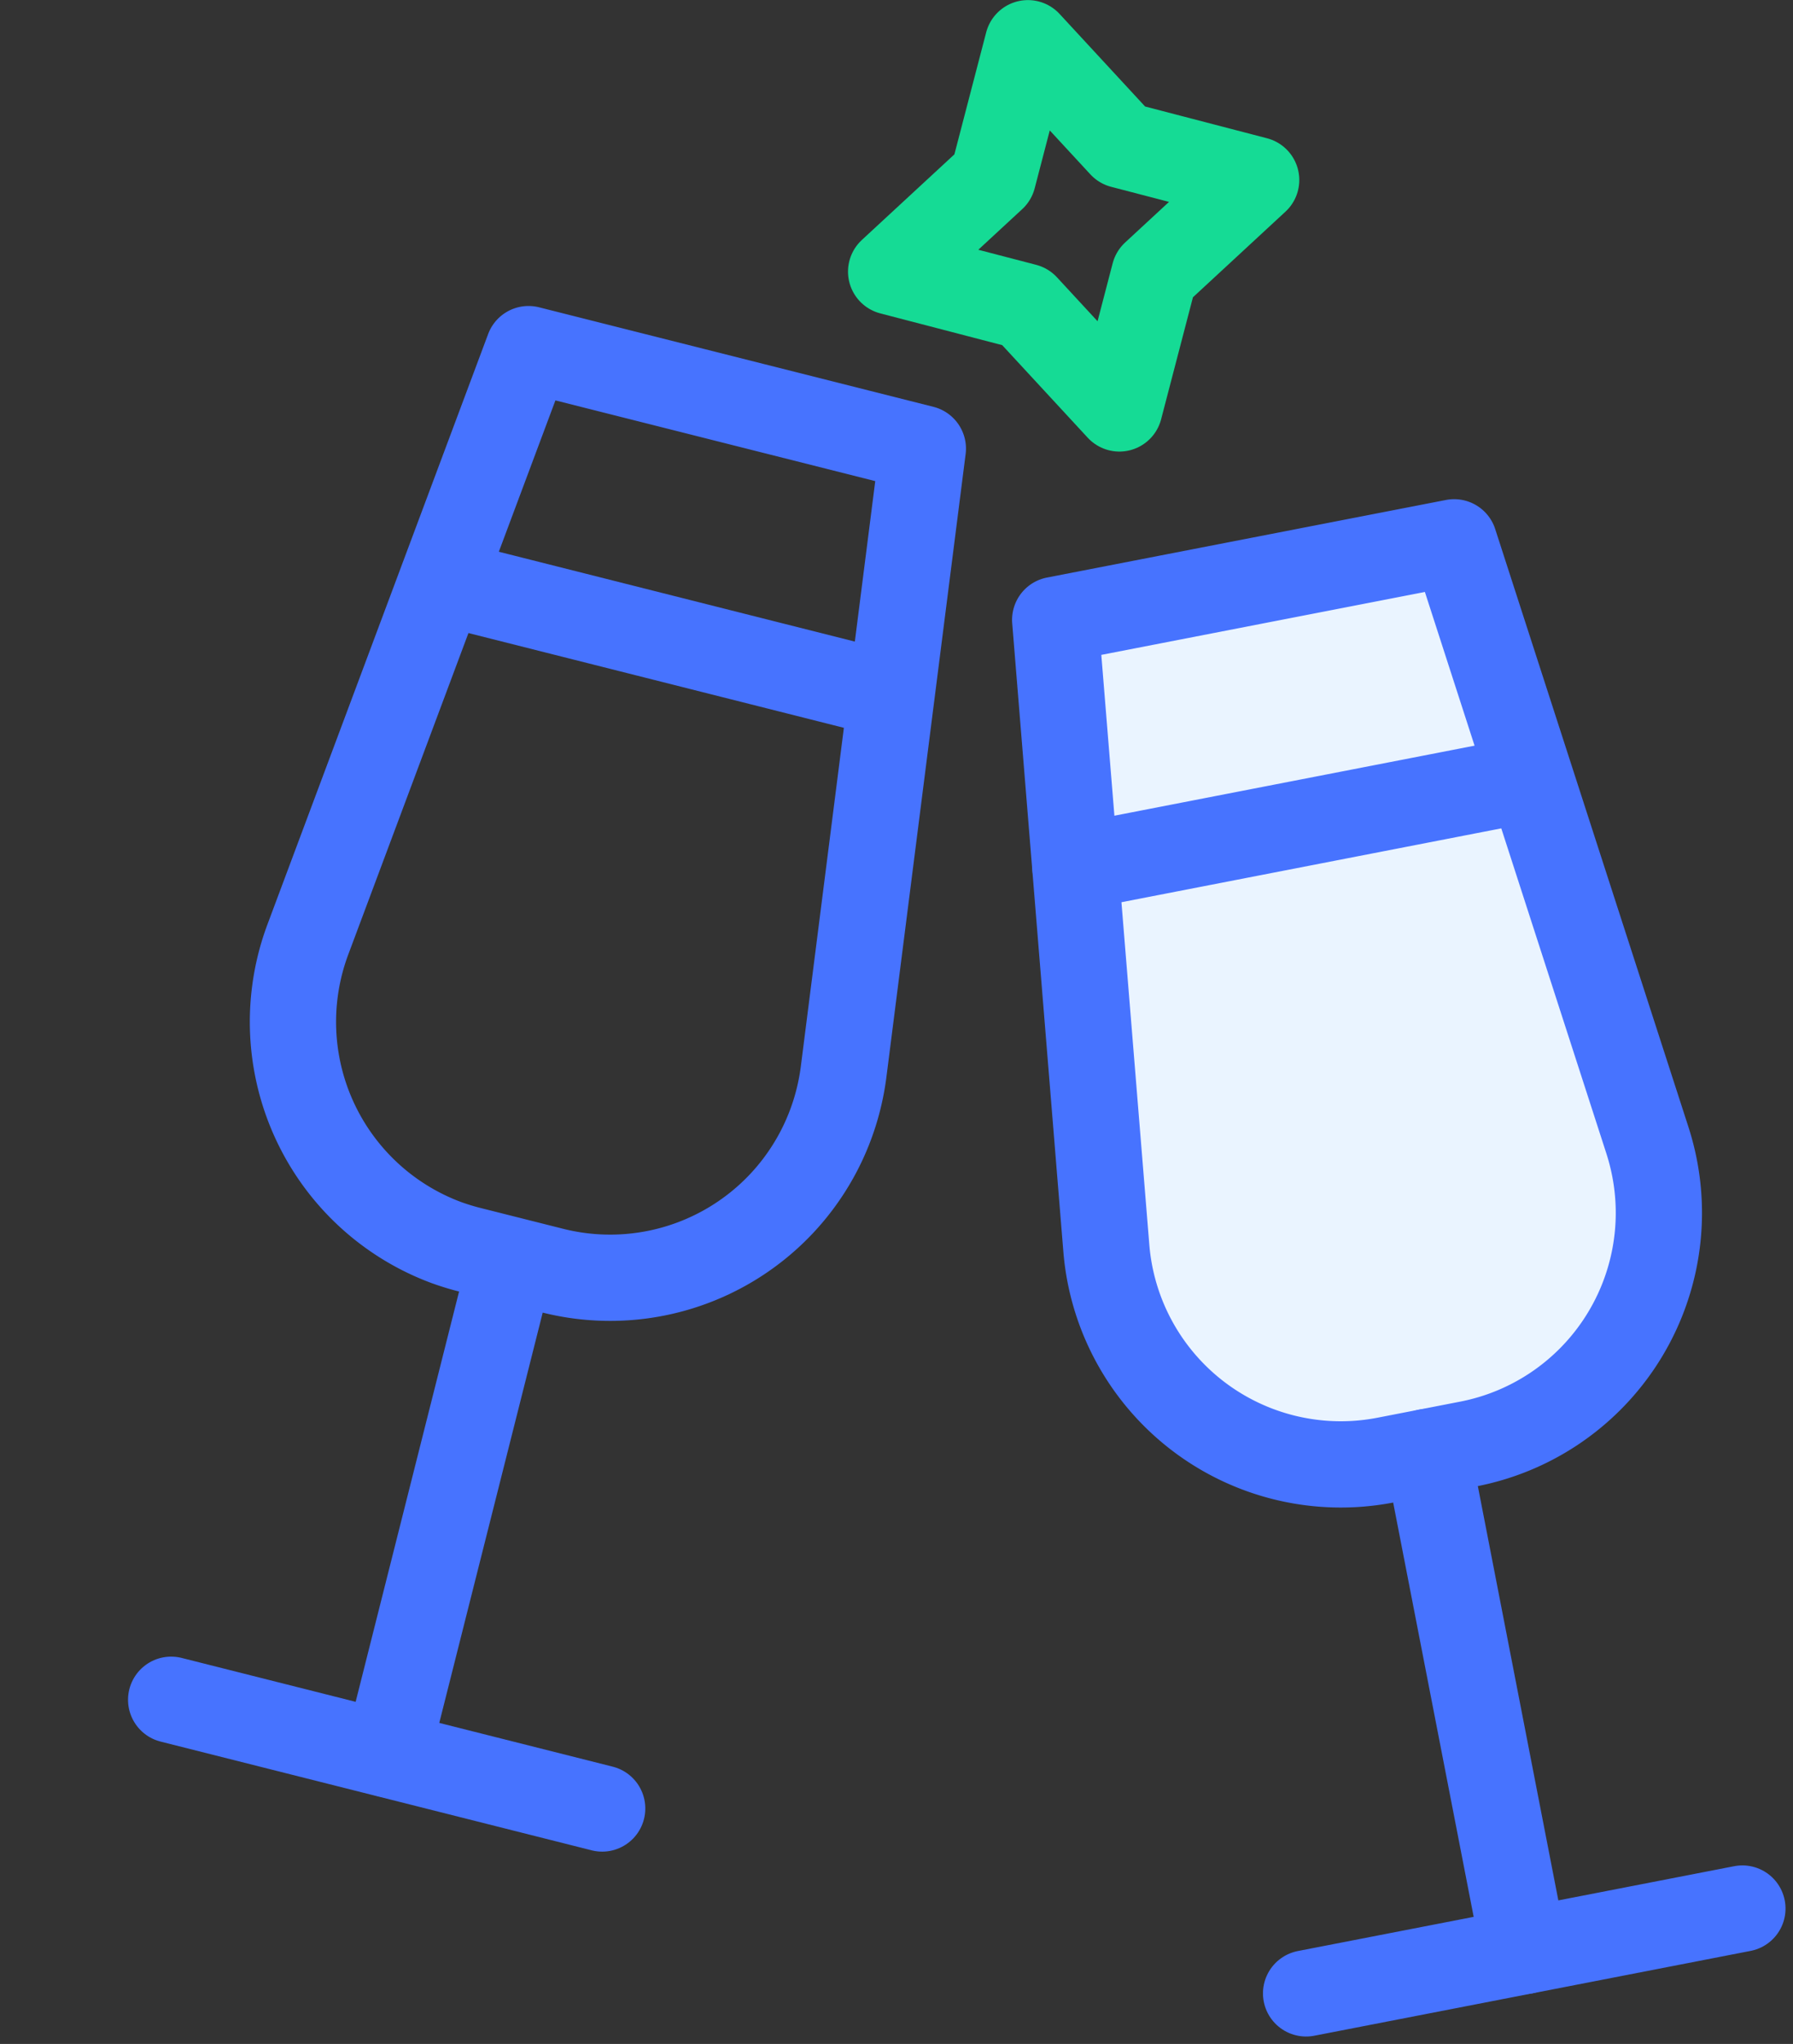 <svg xmlns="http://www.w3.org/2000/svg" width="41.579" height="47.382" viewBox="0 0 41.579 47.382">
    <rect x="0" y="0" width="41.579" height="47.382" fill="#333333" stroke="none"/>
    <g data-name="Group 7560">
        <path data-name="Path 9209" d="M1.648 0 .033 14.523a5.455 5.455 0 0 0 5.423 6.058h1.959a5.457 5.457 0 0 0 5.452-5.461 5.572 5.572 0 0 0-.039-.651L11.073 0z" transform="rotate(-11 87.68 -111.321)" style="stroke-linejoin:round;stroke-linecap:round;stroke-width:2px;stroke:#4773ff;fill:#eaf4ff"/>
        <path data-name="Line 1764" transform="rotate(-11 191.33 -155.038)" style="stroke-miterlimit:10;fill:none;stroke-linecap:round;stroke-width:2px;stroke:#4773ff" d="M0 0v11.784"/>
        <path data-name="Line 1765" transform="rotate(-11 255.099 -134.171)" style="stroke-miterlimit:10;fill:none;stroke-linecap:round;stroke-width:2px;stroke:#4773ff" d="M0 0h10.307"/>
        <path data-name="Line 1766" transform="rotate(-11 116.863 -119.444)" style="stroke-miterlimit:10;fill:none;stroke-linecap:round;stroke-width:2px;stroke:#4773ff" d="M0 0h10.578"/>
        <path data-name="Path 9213" d="m11760.984 1968.285-.812 3.112-2.182-2.361-3.111-.81 2.361-2.183.811-3.112 2.182 2.361 3.111.81z" transform="translate(-11734.214 -1961.929)" style="stroke:#15db95;fill:none;stroke-linejoin:round;stroke-linecap:round;stroke-width:2px"/>
        <path data-name="Path 9210" d="M12.064 0 1.634 10.234a5.457 5.457 0 0 0-.069 7.718 5.7 5.7 0 0 0 .444.4l1.518 1.237a5.456 5.456 0 0 0 7.677-.779 5.552 5.552 0 0 0 .385-.533L19.372 5.96z" transform="rotate(-25.04 30.384 3.613)" style="fill:none;stroke-linejoin:round;stroke-linecap:round;stroke-width:2px;stroke:#4773ff"/>
        <path data-name="Line 1767" transform="rotate(-25.04 75.476 4.69)" style="stroke-miterlimit:10;fill:none;stroke-linecap:round;stroke-width:2px;stroke:#4773ff" d="M7.446 0 0 9.132"/>
        <path data-name="Line 1768" transform="rotate(-25.04 90.707 10.765)" style="stroke-miterlimit:10;fill:none;stroke-linecap:round;stroke-width:2px;stroke:#4773ff" d="m0 0 7.989 6.514"/>
        <path data-name="Line 1769" transform="rotate(-25.04 35.497 -16.332)" style="stroke-miterlimit:10;fill:none;stroke-linecap:round;stroke-width:2px;stroke:#4773ff" d="m0 0 8.197 6.685"/>
    </g>
</svg>
